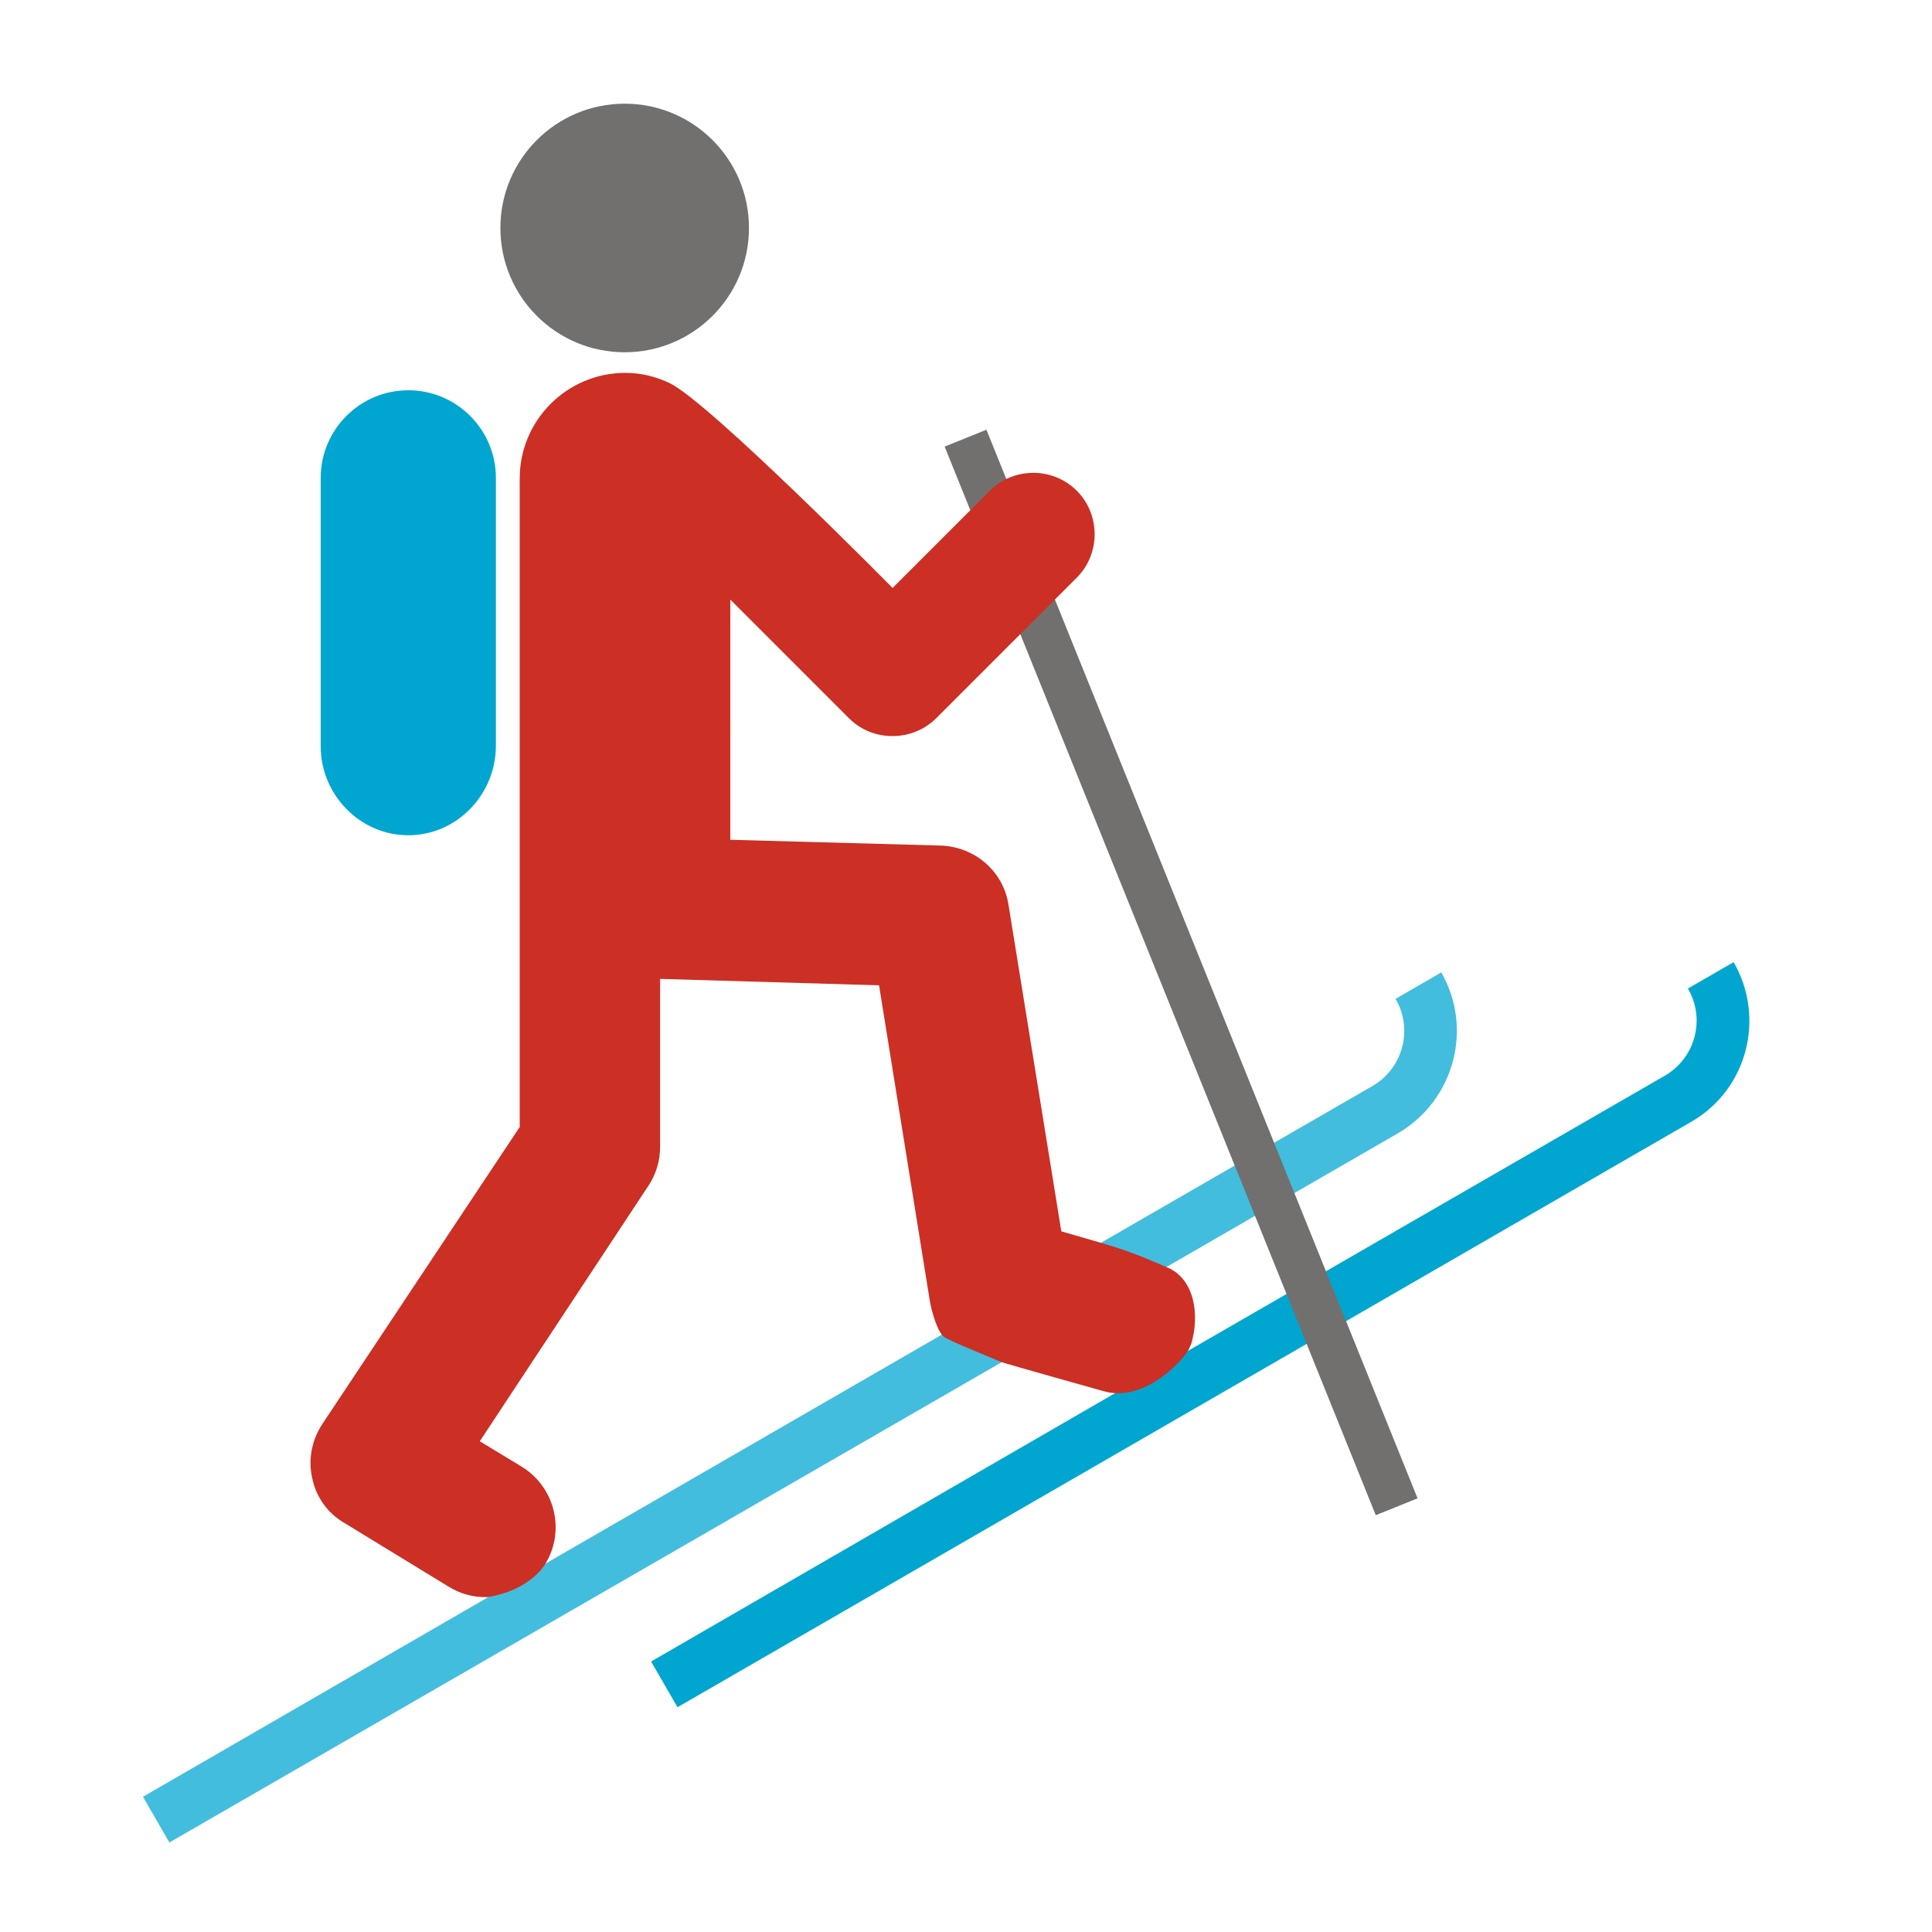 <?xml version="1.0" encoding="utf-8"?>
<!-- Generator: Adobe Illustrator 25.1.0, SVG Export Plug-In . SVG Version: 6.00 Build 0)  -->
<svg version="1.1" id="Calque_1" xmlns="http://www.w3.org/2000/svg" xmlns:xlink="http://www.w3.org/1999/xlink" x="0px" y="0px"
	 viewBox="0 0 300 300" style="enable-background:new 0 0 300 300;" xml:space="preserve">
<style type="text/css">
	.st0{fill:#00A6D0;}
	.st1{fill:#71706F;}
	.st2{fill:#43BDDE;}
	.st3{fill:#CC2F24;}
</style>
<g>
	<path class="st0" d="M63.4,129.7c-7.5,0-13.6-6.3-13.6-13.8V74.2c0-7.5,6.1-13.6,13.6-13.6S77,66.7,77,74.2v41.6
		C77,123.4,70.9,129.7,63.4,129.7z"/>
	<circle class="st1" cx="97" cy="35.4" r="19.3"/>
	<g>
		<path class="st0" d="M269.2,149.4l-7.1,4.1c2.8,4.8,1.1,10.9-3.7,13.6l-74,42.7c0,0-11.3,6.5-11.2,6.5L101.1,258l4.1,7.1
			l157.4-90.9C271.3,169.2,274.2,158.1,269.2,149.4z"/>
		<path class="st2" d="M223.8,151l-7.1,4.1c2.8,4.8,1.1,10.9-3.7,13.6l-66.5,38.4l0,0l-61.8,35.7l0.2-0.1l-9.6,5.6L22.2,279l4.1,7.1
			l124.6-71.9l0,0l66.3-38.3C225.8,170.8,228.8,159.7,223.8,151z"/>
		<rect x="180" y="61.5" transform="matrix(0.927 -0.374 0.374 0.927 -43.178 79.655)" class="st1" width="7" height="179"/>
		<path class="st3" d="M184.7,209.3c0.1-0.2,0.2-0.5,0.3-0.7c1.3-4.5,0.5-10.2-4-11.9c-3.9-1.7-6.2-2.6-10-3.7s-6.2-1.8-6.2-1.8
			l-8.2-50.7c-0.8-5.2-5.2-9-10.5-9.2l-32.7-0.9V93.1l18.4,18.4c1.9,1.9,4.3,2.8,6.8,2.8c2.4,0,4.9-0.9,6.8-2.8l21.8-21.8
			c3.7-3.7,3.7-9.8,0-13.5s-9.8-3.7-13.5,0l-15.1,15.1c0,0-28.3-28.7-34.6-31.8c-2.1-1-4.4-1.6-6.9-1.6c-9,0-16.4,7.3-16.4,16.4
			v61.3V175L50,221.2c-1.6,2.5-2.2,5.5-1.5,8.4c0.6,2.9,2.4,5.4,5,6.9l16.2,9.9c1.8,1.1,3.7,1.6,5.7,1.6c0.1,0,0.2,0,0.3,0
			c6.8-1.1,9-5.2,9-5.2c3.1-5.1,1.5-11.8-3.6-15l-6.6-4l26.2-39.7c1.2-1.8,1.8-3.9,1.8-6V152l34,1l7.8,48.5c0.3,2.1,1.3,5.4,2.3,6.1
			s8,3.5,8.9,3.9c0.8,0.3,15.8,4.5,15.8,4.5c0.3,0.1,0.5,0.1,0.8,0.2C178.5,217.4,184.3,210.5,184.7,209.3z"/>
	</g>
</g>
</svg>
